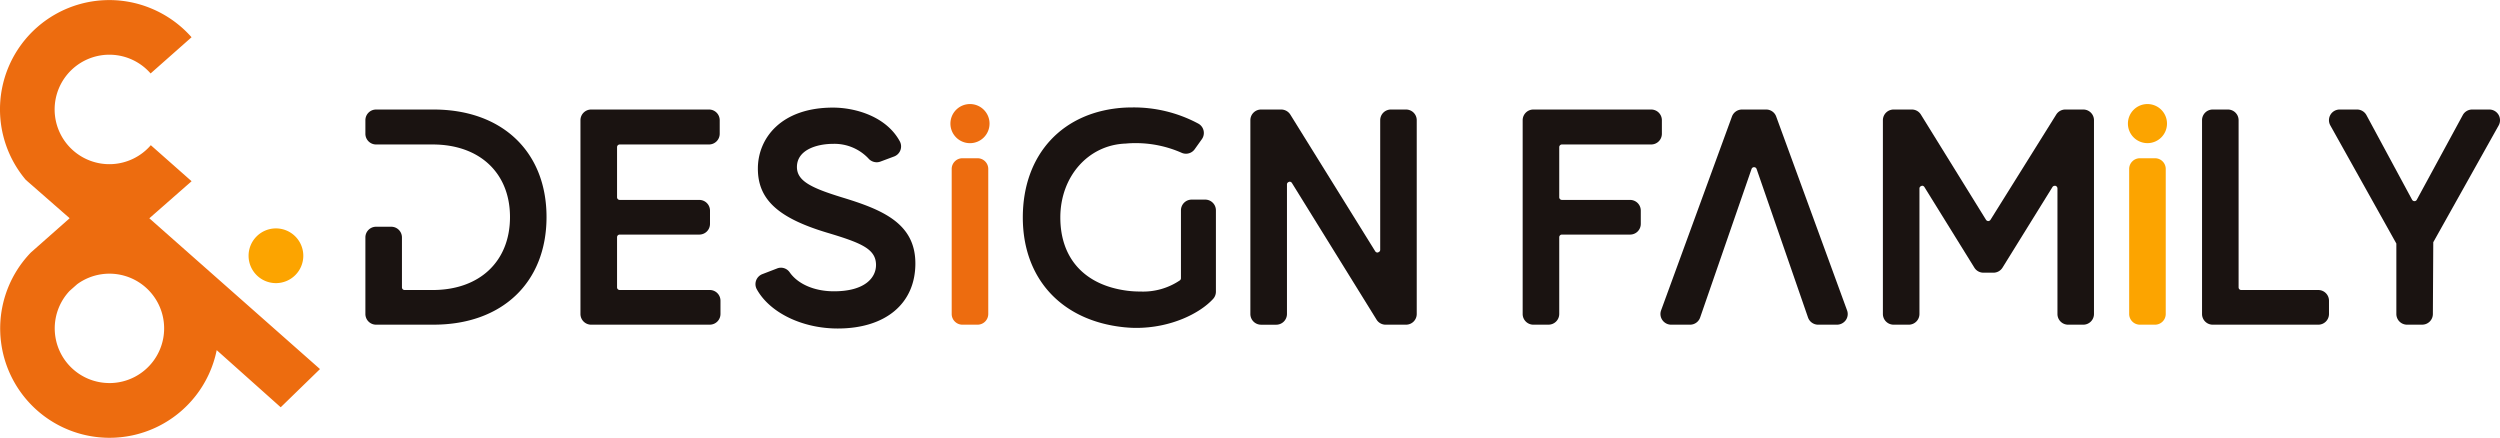 <svg xmlns="http://www.w3.org/2000/svg" width="404.691" height="70.865" viewBox="0 0 404.691 70.865">
  <g id="グループ_7829" data-name="グループ 7829" transform="translate(-233.903 -85.498)">
    <g id="グループ_26" data-name="グループ 26">
      <g id="グループ_24" data-name="グループ 24">
        <g id="グループ_13" data-name="グループ 13">
          <path id="パス_1" data-name="パス 1" d="M294.781,138.057a1.732,1.732,0,0,1-1.73-1.734v-12.4a1.729,1.729,0,0,1,1.73-1.721h2.453a1.732,1.732,0,0,1,1.735,1.721v8.093a.429.429,0,0,0,.428.429h4.54c7.608,0,12.522-4.629,12.522-11.813,0-7.129-4.914-11.746-12.522-11.746h-9.156a1.735,1.735,0,0,1-1.73-1.736v-2.191a1.731,1.731,0,0,1,1.73-1.731h9.313c11.1,0,18.279,6.84,18.279,17.4,0,10.59-7.176,17.426-18.279,17.426Z" fill="#1a1311"/>
        </g>
        <g id="グループ_14" data-name="グループ 14">
          <path id="パス_2" data-name="パス 2" d="M329.6,138.057a1.736,1.736,0,0,1-1.735-1.734V104.958a1.735,1.735,0,0,1,1.735-1.731h19.08a1.732,1.732,0,0,1,1.728,1.731v2.191a1.736,1.736,0,0,1-1.728,1.736H334.218a.431.431,0,0,0-.429.437v8.1a.432.432,0,0,0,.429.438H347.1a1.732,1.732,0,0,1,1.735,1.736v2.13a1.73,1.73,0,0,1-1.735,1.745H334.218a.426.426,0,0,0-.429.427v8.114a.425.425,0,0,0,.429.429H348.8a1.736,1.736,0,0,1,1.732,1.734v2.145a1.734,1.734,0,0,1-1.732,1.734Z" fill="#1a1311"/>
        </g>
        <g id="グループ_15" data-name="グループ 15">
          <path id="パス_3" data-name="パス 3" d="M369.51,138.675c-5.735,0-11-2.557-13.1-6.352a1.723,1.723,0,0,1-.11-1.424,1.747,1.747,0,0,1,1.007-1.025l2.382-.917a1.7,1.7,0,0,1,.627-.125,1.728,1.728,0,0,1,1.416.747c1.344,1.92,4.024,3.073,7.166,3.073,5.018,0,6.811-2.2,6.811-4.261,0-2.6-2.4-3.573-7.858-5.209-8.005-2.39-11.267-5.4-11.267-10.389,0-4.915,3.764-9.876,12.161-9.876,3.626,0,8.63,1.432,10.815,5.461a1.735,1.735,0,0,1-.92,2.45l-2.218.827a1.736,1.736,0,0,1-.606.11,1.779,1.779,0,0,1-1.359-.644,7.568,7.568,0,0,0-5.655-2.338c-2.7,0-5.894.98-5.894,3.75,0,2.267,2.337,3.385,7.242,4.9,6.523,1.984,11.93,4.172,11.93,10.705C382.084,134.631,377.268,138.675,369.51,138.675Z" fill="#1a1311"/>
        </g>
        <g id="グループ_16" data-name="グループ 16">
          <path id="パス_4" data-name="パス 4" d="M389.694,138.057a1.736,1.736,0,0,1-1.734-1.734V112.848a1.736,1.736,0,0,1,1.734-1.734h2.45a1.734,1.734,0,0,1,1.735,1.734v23.475a1.734,1.734,0,0,1-1.735,1.734Z" fill="#ed6c0f"/>
        </g>
        <g id="グループ_17" data-name="グループ 17">
          <path id="パス_5" data-name="パス 5" d="M417.823,138.577c-.666,0-1.341-.044-2.012-.111-10.083-1.062-16.339-7.871-16.339-17.765,0-10.265,6.505-17.24,16.573-17.784.371-.017.742-.026,1.117-.026a22.061,22.061,0,0,1,10.736,2.627,1.714,1.714,0,0,1,.838,1.127,1.732,1.732,0,0,1-.277,1.38l-1.162,1.627a1.732,1.732,0,0,1-1.412.729,1.668,1.668,0,0,1-.7-.148,18.353,18.353,0,0,0-7.432-1.567c-.535,0-1.072.019-1.617.073-6.082.208-10.591,5.349-10.591,11.962s3.9,10.922,10.722,11.845a16.591,16.591,0,0,0,2.222.143,10.627,10.627,0,0,0,6.41-1.808.443.443,0,0,0,.172-.347V119.553a1.734,1.734,0,0,1,1.729-1.743H429a1.733,1.733,0,0,1,1.73,1.743v13.163a1.727,1.727,0,0,1-.461,1.177C428.137,136.22,423.453,138.577,417.823,138.577Z" fill="#1a1311"/>
        </g>
        <g id="グループ_18" data-name="グループ 18">
          <path id="パス_6" data-name="パス 6" d="M458.2,138.057a1.72,1.72,0,0,1-1.471-.827l-13.7-22.121a.441.441,0,0,0-.365-.2c-.3.065-.432.241-.432.435v20.983a1.738,1.738,0,0,1-1.732,1.734h-2.459a1.735,1.735,0,0,1-1.733-1.734V104.958a1.734,1.734,0,0,1,1.733-1.731H441.3a1.759,1.759,0,0,1,1.476.82l13.746,22.132a.44.44,0,0,0,.369.2c.3-.07.434-.239.434-.434V104.958a1.731,1.731,0,0,1,1.733-1.731h2.451a1.73,1.73,0,0,1,1.73,1.731v31.365a1.731,1.731,0,0,1-1.73,1.734Z" fill="#1a1311"/>
        </g>
        <g id="グループ_19" data-name="グループ 19">
          <path id="パス_7" data-name="パス 7" d="M482.117,138.057a1.733,1.733,0,0,1-1.73-1.734V104.958a1.733,1.733,0,0,1,1.73-1.731h19.074a1.73,1.73,0,0,1,1.731,1.731v2.191a1.733,1.733,0,0,1-1.731,1.736H486.738a.433.433,0,0,0-.431.437v8.1a.433.433,0,0,0,.431.438h11.035a1.73,1.73,0,0,1,1.735,1.736v2.13a1.729,1.729,0,0,1-1.735,1.745H486.738a.428.428,0,0,0-.431.427v12.422a1.736,1.736,0,0,1-1.735,1.734Z" fill="#1a1311"/>
        </g>
        <g id="グループ_20" data-name="グループ 20">
          <path id="パス_8" data-name="パス 8" d="M528.219,138.057a1.736,1.736,0,0,1-1.643-1.171l-8.322-24.038a.432.432,0,0,0-.815,0l-8.32,24.038a1.727,1.727,0,0,1-1.641,1.171h-3.052a1.735,1.735,0,0,1-1.422-.743,1.716,1.716,0,0,1-.207-1.581l11.469-31.371a1.734,1.734,0,0,1,1.627-1.135H519.8a1.722,1.722,0,0,1,1.627,1.135l11.47,31.371a1.707,1.707,0,0,1-.2,1.581,1.762,1.762,0,0,1-1.424.743Z" fill="#1a1311"/>
        </g>
        <g id="グループ_21" data-name="グループ 21">
          <path id="パス_9" data-name="パス 9" d="M568.684,138.057a1.724,1.724,0,0,1-1.727-1.734V116a.442.442,0,0,0-.322-.422l-.071,0a.438.438,0,0,0-.414.194l-8.086,13.049a1.728,1.728,0,0,1-1.47.819h-1.617a1.722,1.722,0,0,1-1.473-.819l-8.086-13.049a.438.438,0,0,0-.367-.209c-.3.073-.434.241-.434.439v20.321a1.733,1.733,0,0,1-1.728,1.734h-2.455a1.734,1.734,0,0,1-1.735-1.734V104.958a1.733,1.733,0,0,1,1.735-1.731h2.953a1.719,1.719,0,0,1,1.466.824l10.534,17.02a.466.466,0,0,0,.371.216.461.461,0,0,0,.365-.216l10.635-17.028a1.738,1.738,0,0,1,1.474-.816h2.909a1.731,1.731,0,0,1,1.728,1.731v31.365a1.732,1.732,0,0,1-1.728,1.734Z" fill="#1a1311"/>
        </g>
        <g id="グループ_22" data-name="グループ 22">
          <path id="パス_10" data-name="パス 10" d="M592.09,138.057a1.729,1.729,0,0,1-1.729-1.734V104.958a1.728,1.728,0,0,1,1.729-1.731h2.455a1.73,1.73,0,0,1,1.734,1.731v27.057a.424.424,0,0,0,.43.429h12.469a1.736,1.736,0,0,1,1.734,1.734v2.145a1.734,1.734,0,0,1-1.734,1.734Z" fill="#1a1311"/>
        </g>
        <g id="グループ_23" data-name="グループ 23">
          <path id="パス_11" data-name="パス 11" d="M623.551,138.057a1.734,1.734,0,0,1-1.735-1.734v-11.4l-10.681-19.112a1.728,1.728,0,0,1,1.508-2.584h2.806a1.734,1.734,0,0,1,1.526.908l7.39,13.7a.449.449,0,0,0,.385.223.414.414,0,0,0,.375-.223l7.445-13.708a1.729,1.729,0,0,1,1.522-.9h2.771a1.732,1.732,0,0,1,1.512,2.58l-10.582,18.9-.065,11.612a1.729,1.729,0,0,1-1.734,1.734Z" fill="#1a1311"/>
        </g>
      </g>
      <path id="パス_12" data-name="パス 12" d="M394.086,105.511a3.166,3.166,0,1,1-3.168-3.169A3.165,3.165,0,0,1,394.086,105.511Z" fill="#ed6c0f"/>
      <g id="グループ_25" data-name="グループ 25">
        <path id="パス_13" data-name="パス 13" d="M580.3,138.057a1.739,1.739,0,0,1-1.735-1.734V112.848a1.74,1.74,0,0,1,1.735-1.734h2.451a1.735,1.735,0,0,1,1.734,1.734v23.475a1.734,1.734,0,0,1-1.734,1.734Z" fill="#fca400"/>
      </g>
      <path id="パス_14" data-name="パス 14" d="M584.689,105.511a3.163,3.163,0,1,1-3.166-3.169A3.161,3.161,0,0,1,584.689,105.511Z" fill="#fca400"/>
    </g>
    <g id="グループ_28" data-name="グループ 28">
      <g id="グループ_27" data-name="グループ 27">
        <path id="パス_15" data-name="パス 15" d="M279.86,140.081v0l-21.784-19.246,6.839-6-6.6-5.832a8.86,8.86,0,1,1-.033-11.615l6.629-5.861a17.8,17.8,0,0,0-6.529-4.661,17.688,17.688,0,0,0-20.3,27.751l7.046,6.165-.008.007.05.043-6.267,5.537a17.7,17.7,0,1,0,30.079,15.808l10.361,9.248,6.358-6.183Zm-28.241,7.424a8.85,8.85,0,0,1-6.444-14.923l1.213-1.073a8.855,8.855,0,1,1,5.231,16Z" fill="#ed6c0f"/>
      </g>
      <path id="パス_16" data-name="パス 16" d="M283,126.9a4.429,4.429,0,1,1-4.429-4.429A4.429,4.429,0,0,1,283,126.9Z" fill="#fca400"/>
    </g>
  </g>
</svg>

